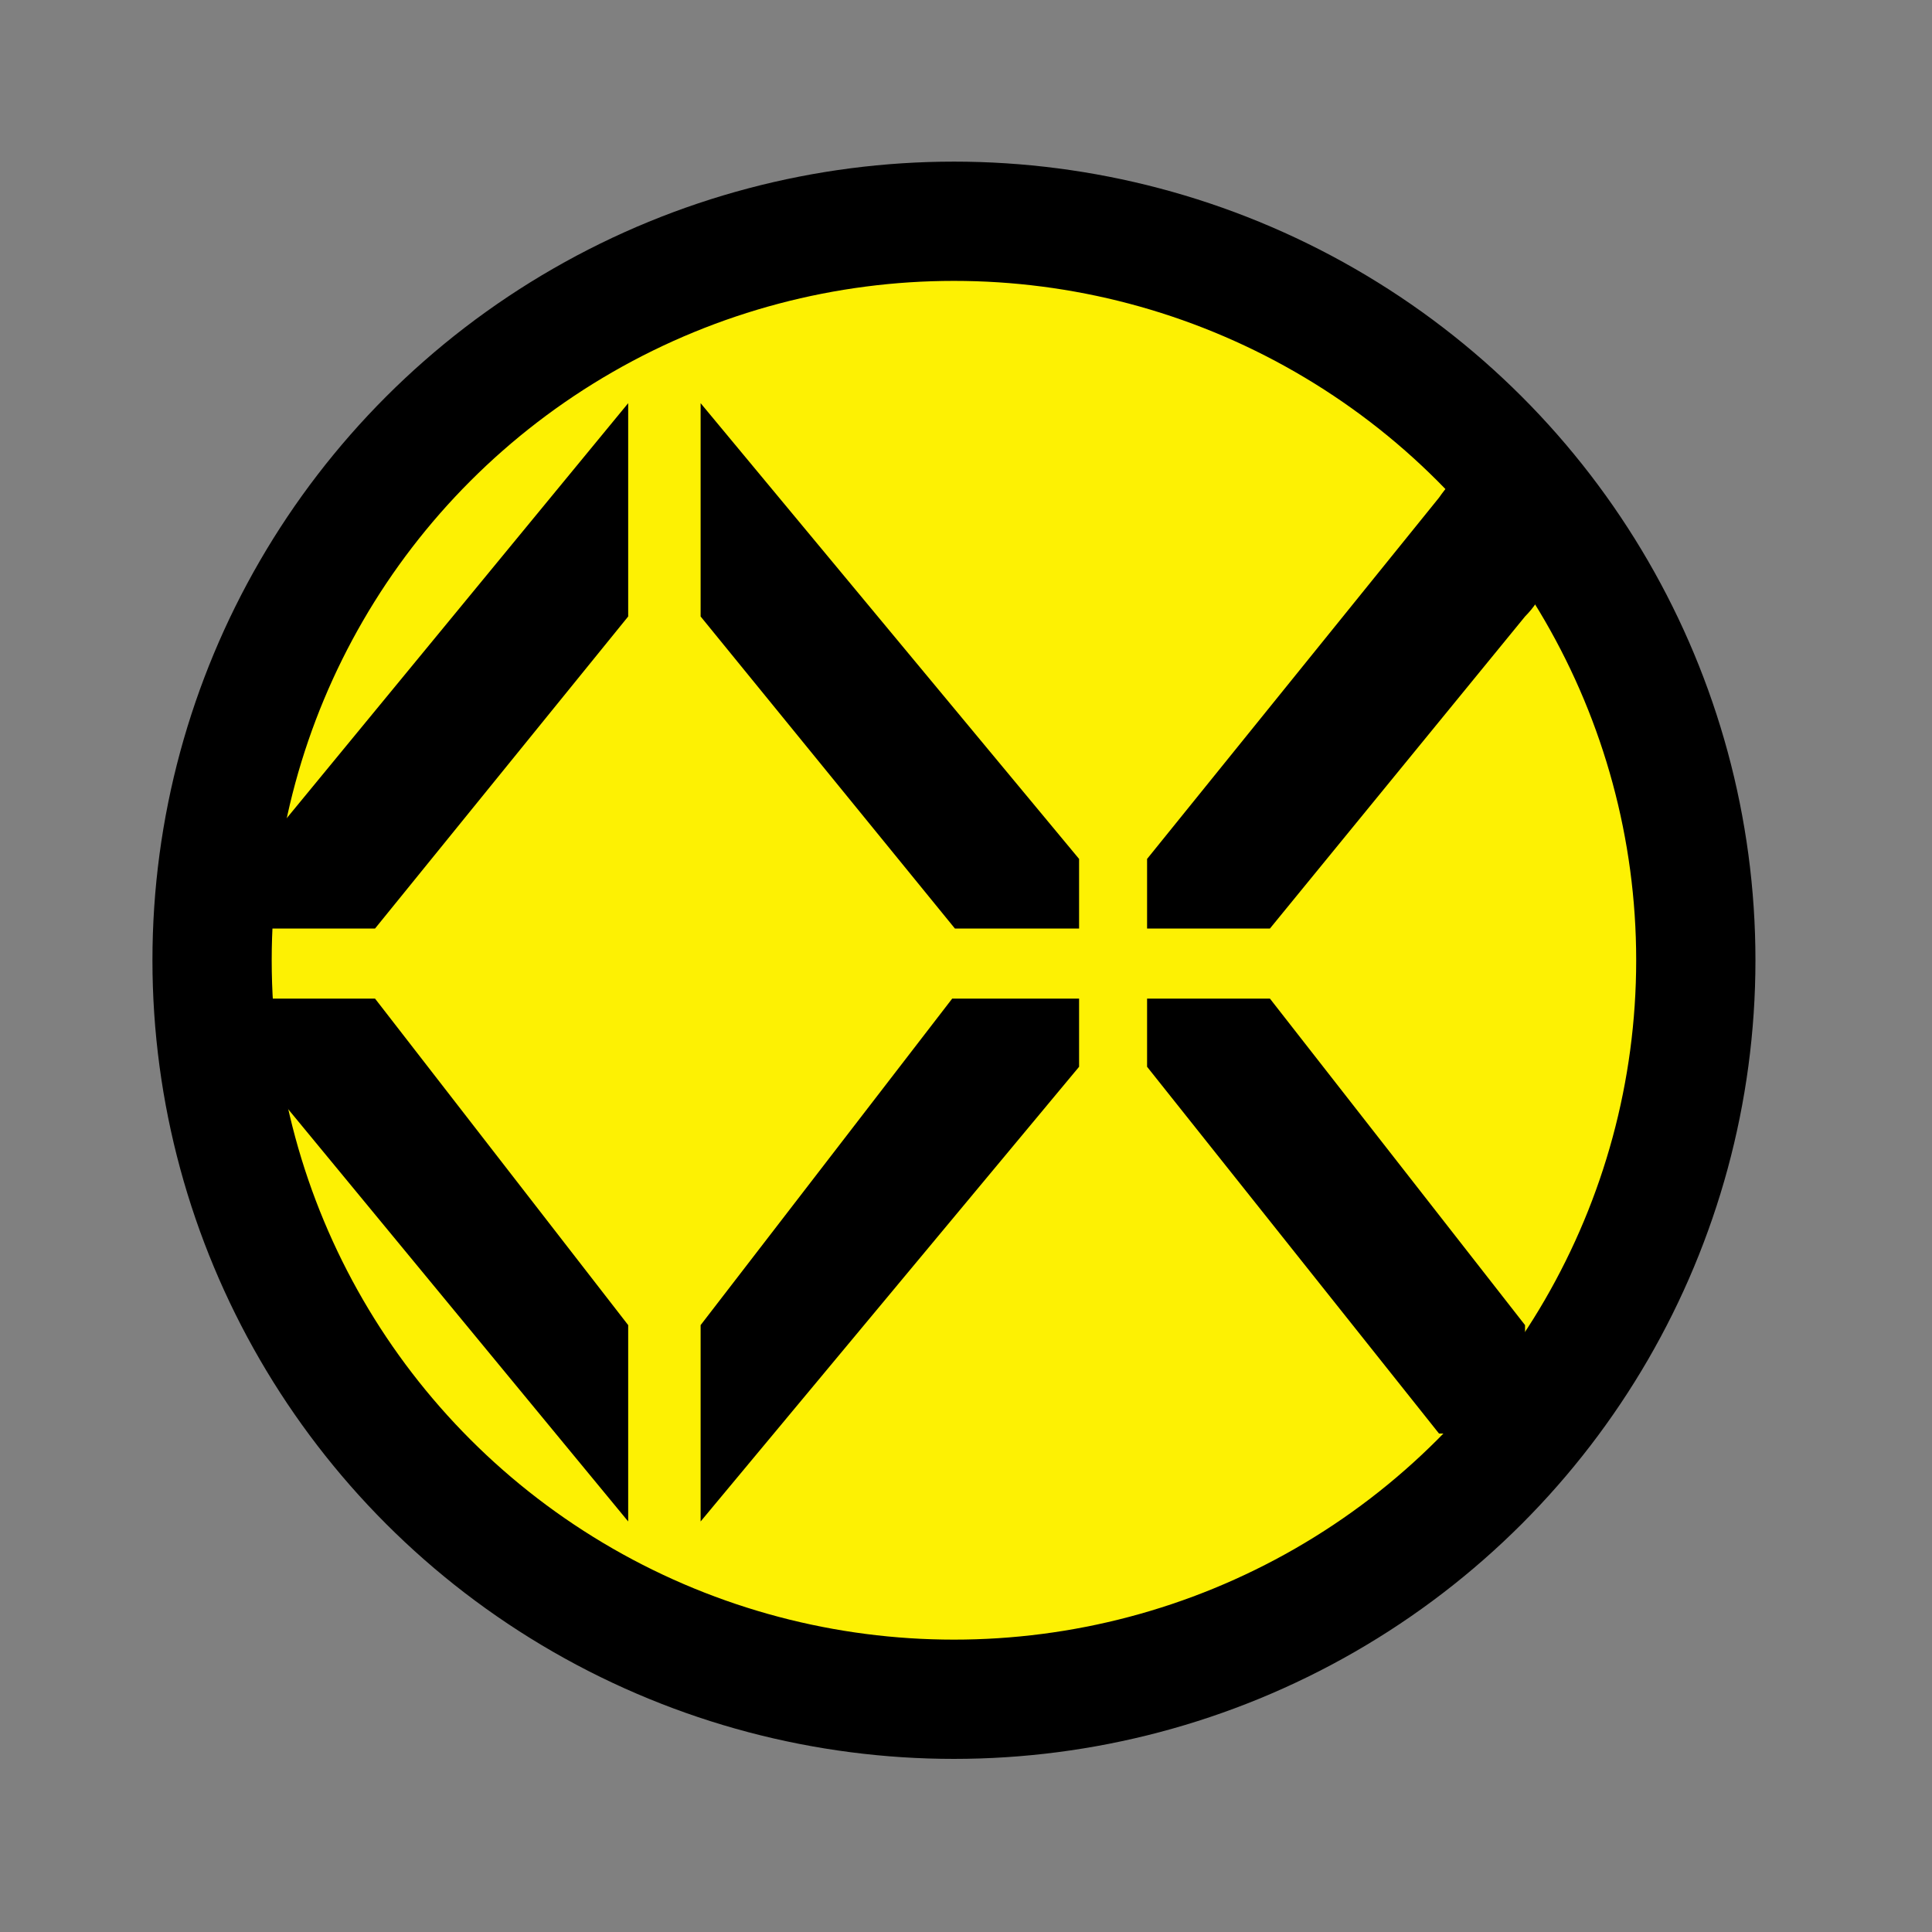 <?xml version="1.0" encoding="UTF-8" standalone="no"?><!DOCTYPE svg PUBLIC "-//W3C//DTD SVG 1.1//EN" "http://www.w3.org/Graphics/SVG/1.1/DTD/svg11.dtd"><svg width="100%" height="100%" viewBox="0 0 567 567" version="1.1" xmlns="http://www.w3.org/2000/svg" xmlns:xlink="http://www.w3.org/1999/xlink" xml:space="preserve" xmlns:serif="http://www.serif.com/" style="fill-rule:evenodd;clip-rule:evenodd;stroke-linecap:round;stroke-linejoin:round;stroke-miterlimit:1.5;"><rect x="0" y="0" width="567" height="567" fill="#808080" stroke="none"/><g id="Ebene2"><ellipse cx="279.962" cy="281.815" rx="217.723" ry="216.881" style="fill:#fff200;fill-opacity:0.98;stroke:#000;stroke-width:35px;"/><path d="M184.359,118.322l0,62.602l-74.291,91.577l-35.753,0l0,-20.426l110.044,-133.753Z"/><path d="M205.616,118.322l0,62.602l74.626,91.577l36.446,0l0,-20.426l-111.072,-133.753Z"/><path d="M422.312,146.061l-85.668,106.014l0,20.426l36.054,0l74.866,-91.577c10.144,-10.248 8,-22.159 0,-34.863c-8.446,-13.173 -16.861,-12.088 -25.252,0Z"/><path d="M336.644,293.071l36.054,0l74.866,95.821l0,31.816l-25.252,0l-85.668,-107.631l0,-20.006Z"/><path d="M372.698,293.071l-93.25,0l37.24,0l0,20.006l-111.072,133.44l0,-57.625l73.832,-95.821"/><path d="M74.315,293.071l35.753,0l74.291,95.821l0,57.625l-110.044,-133.44l0,-20.006Z"/></g></svg>